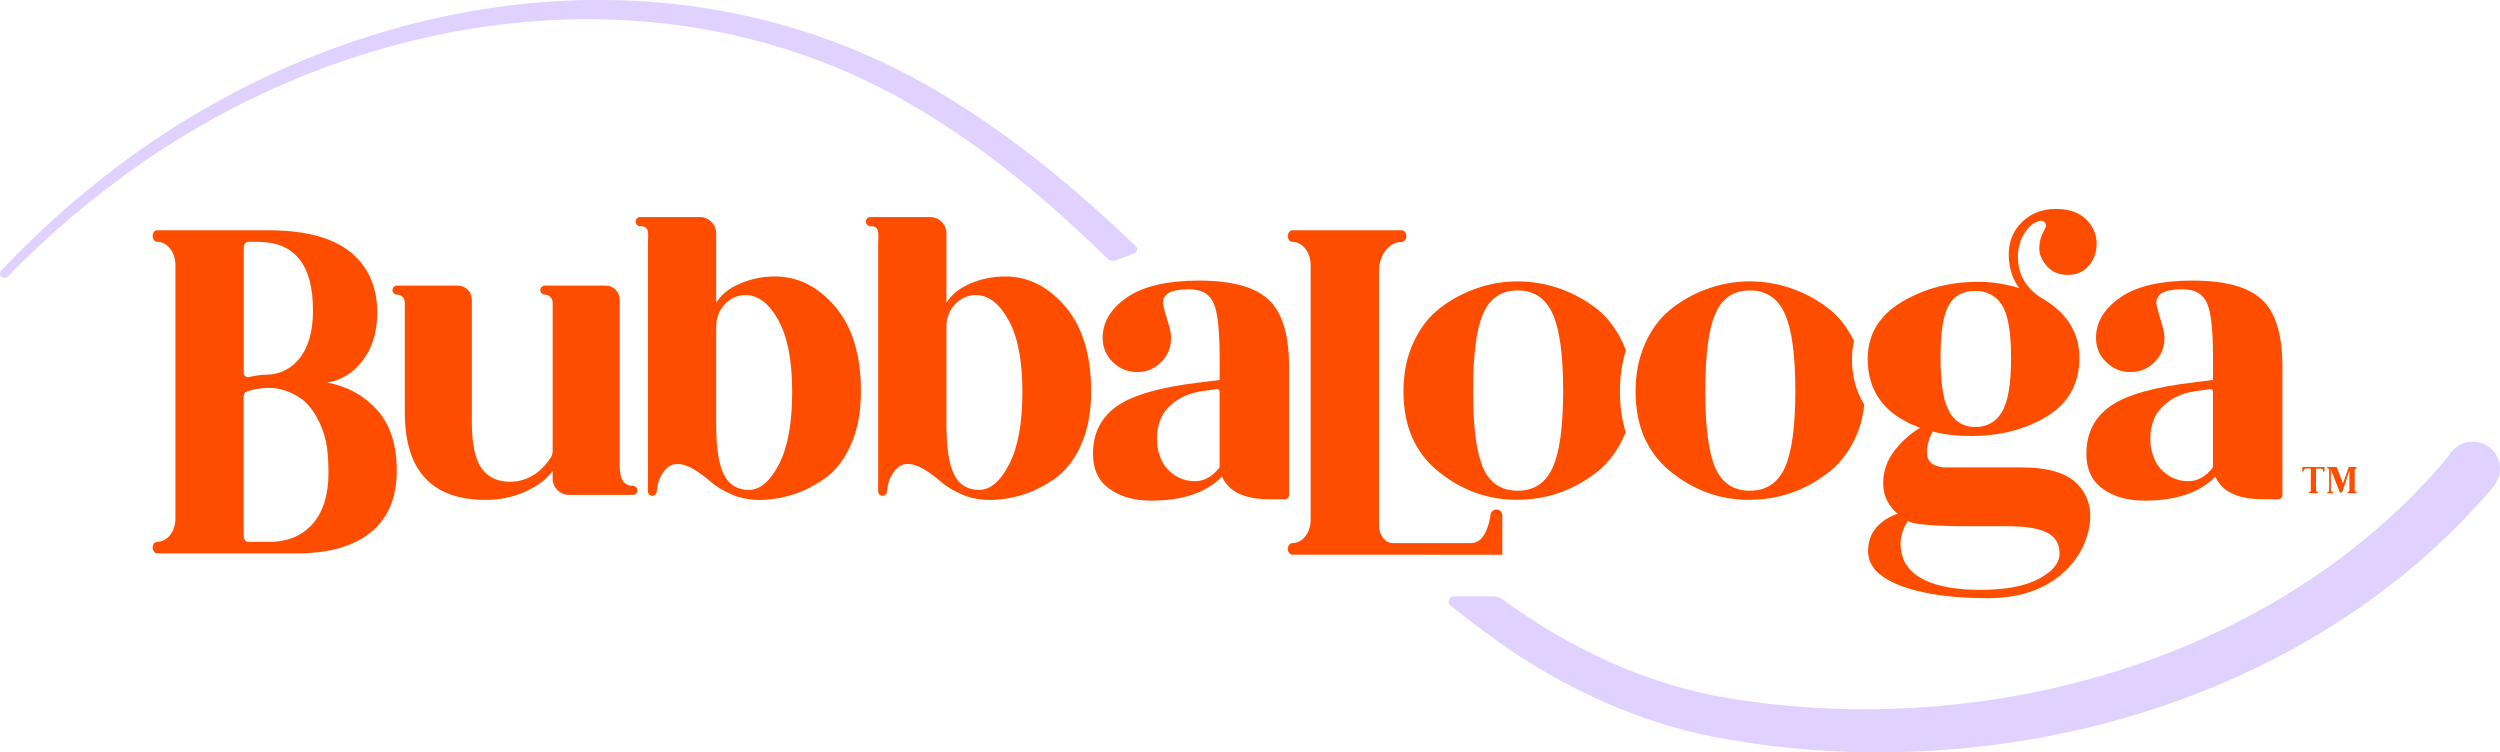 <?xml version="1.0" encoding="UTF-8"?><svg id="Layer_3" xmlns="http://www.w3.org/2000/svg" viewBox="0 0 1728 520"><defs><style>.cls-1{fill:#ff4d00;}.cls-2{fill:#e0d1ff;}</style></defs><path class="cls-2" d="m784.07,175.07l-12.72,4.83c-2.06.78-4.38.29-5.96-1.25-39-38.1-80.6-73.32-128.02-101.88C463.77-29.01,243.71,5.09,84.81,122.11c-15.53,11.39-31.17,23.93-45.62,36.72-7.35,6.6-15.79,14.34-22.85,21.3l-2.77,2.74-2.78,2.78-5.48,5.55-.04.04c-1.19,1.19-3.14,1.23-4.36.04-1.19-1.15-1.22-3.06-.07-4.25,17.95-18.96,37.37-37.34,57.59-53.95C221.41-2.84,457.14-48.75,646.31,62.14c51,29.87,96.26,67.43,138.77,107.99,1.58,1.51,1.04,4.16-1,4.94Z"/><path class="cls-2" d="m1728,324.07c0,4.14-1.37,8.32-4.22,11.82-2.41,2.99-4.68,5.73-6.23,7.46-10.92,12.15-22.27,23.97-34.31,34.96-107.97,98.93-258.19,145.92-404.04,141.42-32.4-1.08-64.76-4.5-96.55-10.81-48.19-9.73-93.88-30.09-134.64-56.87-15.74-10.55-30.85-21.79-45.45-33.61-2.57-2.08-1.07-6.25,2.24-6.25h26.92c2.44,0,4.81.77,6.8,2.2,7.75,5.55,15.64,10.91,23.73,16.04,38.53,24.4,81.02,42.63,125.96,51,30.2,5.48,60.98,8.22,91.68,8.76,149.64,2.31,304.35-52.69,404.33-165.31l2.27-2.59c1.8-2.05,3.49-4.15,5.15-6.27l2.6-3.42c6.34-8.25,18.2-9.8,26.45-3.42,4.79,3.71,7.32,9.3,7.32,14.92Z"/><path class="cls-1" d="m428.38,323.12v-115.97c0-5.39-4.37-9.76-9.76-9.76h-41.88c-1.64,0-3.11,1.2-3.26,2.83-.18,1.87,1.29,3.45,3.13,3.45h0c2.97,0,5.38,2.41,5.38,5.38v102.6c0,1.58-.41,3.16-1.26,4.49-7.18,11.2-17.09,16.83-28.16,16.83-8.81,0-15.42-3.18-19.82-9.46-4.4-6.28-6.61-16.86-6.61-31.77v-84.59c0-5.39-4.37-9.76-9.76-9.76h-41.85c-1.64,0-3.11,1.2-3.26,2.83-.18,1.87,1.29,3.45,3.13,3.45h0c2.97,0,5.38,2.41,5.38,5.38v75.79c0,1.26,0,2.49.07,3.72,0,.98.05,1.95.15,2.87,0,.86.05,1.72.14,2.58h0c.07.79.14,1.55.22,2.31.07.8.14,1.59.25,2.35.07.47.11.94.18,1.41.11.76.22,1.52.36,2.24.36,2.27.83,4.44,1.41,6.54v.07c.07.29.14.58.25.87.25.94.54,1.88.83,2.78.11.36.25.72.36,1.08.43,1.3.94,2.53,1.48,3.76.04.14.11.33.22.47.36.9.76,1.77,1.26,2.6.14.4.36.8.58,1.19.04.07.07.11.11.18.58,1.05,1.19,2.09,1.88,3.07.69,1.08,1.44,2.13,2.24,3.14.11.11.22.25.29.36.76.9,1.52,1.77,2.35,2.6.11.14.25.29.4.4.83.87,1.7,1.66,2.6,2.42.11.11.18.18.29.25.9.76,1.88,1.48,2.85,2.17.11.07.22.18.36.25.94.65,1.95,1.26,2.96,1.84.14.11.29.18.47.25,1.05.61,2.17,1.16,3.29,1.66.14.07.32.14.47.18,1.19.54,2.38,1.01,3.65,1.44.14.07.33.14.47.18,1.05.36,2.13.69,3.25.97.4.14.83.25,1.26.36,1.26.33,2.56.58,3.9.83,1.41.25,2.85.51,4.33.65,1.48.22,3.03.36,4.58.43.65.07,1.3.11,1.99.11,1.37.07,2.78.11,4.23.11,9.86,0,19.03-1.95,27.55-5.81,8.49-3.9,14.7-8.67,18.7-14.3v5.33c0,6.25,5.07,11.32,11.32,11.32h44.15c1.68,0,3.04-1.36,3.04-3.04v-.21c0-1.68-1.36-3.04-3.04-3.04h0c-7,0-9.07-5.67-9.07-12.67Z"/><path class="cls-1" d="m577.3,212.03c-11.87-13.97-25.76-20.95-41.7-20.95-8.39,0-16.41,1.64-24.04,4.88-7.67,3.24-13.2,7.74-16.52,13.39v-48c0-6.26-5.07-11.33-11.29-11.33h-41.28c-1.72,0-3.13,1.37-3.13,3.17s1.41,3.13,3.13,3.13c6.98,0,5.38,5.65,5.38,12.55v170.79c0,1.68,1.37,3.05,3.05,3.05,1.56,0,2.9-1.18,3.01-2.71.34-5.11,1.76-9.43,4.16-13.01,2.82-4.2,6.14-6.3,9.88-6.3s7.78,1.34,11.98,3.93c4.2,2.63,8.05,5.46,11.49,8.51,3.59,3.17,8.51,6.1,14.81,8.85,1.18.5,2.44.95,3.7,1.33l2.18.65c.57.15,1.14.3,1.76.38h.04c.88.19,1.76.38,2.59.53.65.08,1.34.19,2.02.27.53.11,1.14.15,1.68.19.11.04.15.04.27.04.53.04,1.14.08,1.72.11.84.04,1.72.08,2.59.08.69,0,1.41,0,2.14-.04.72-.04,1.45-.04,2.18-.11.69-.04,1.33-.08,2.02-.15.08,0,.23-.04.34-.04.65-.08,1.3-.15,1.95-.23.99-.08,1.95-.23,2.94-.38h.04c.11-.04.23-.04.34-.08.69-.11,1.41-.23,2.1-.34,1.07-.23,2.14-.46,3.2-.69,1.41-.34,2.86-.69,4.31-1.11,7.33-2.1,14.88-5.72,22.63-10.87,7.78-5.11,14.04-12.93,18.89-23.43,4.81-10.45,7.21-23.05,7.21-37.74,0-24.95-5.91-44.41-17.74-58.34Zm-38.84,108.82c-6.11,11.87-13.09,17.78-20.91,17.78s-13.62-3.51-17.17-10.53c-3.59-7.02-5.34-18.51-5.34-34.46v-68.02c0-6.67,2.84-13.12,8.04-17.3,3.61-2.9,7.74-4.35,12.41-4.35,8.59,0,16.1,5.8,22.47,17.32,6.41,11.52,9.58,28.04,9.58,49.57s-3.01,38.16-9.08,49.99Z"/><path class="cls-1" d="m736.43,212.03c-11.84-13.97-25.74-20.94-41.7-20.94-8.38,0-16.39,1.62-24.05,4.87-7.65,3.25-13.18,7.73-16.5,13.4v-48.01c0-6.25-5.07-11.32-11.32-11.32h-41.26c-1.73,0-3.14,1.37-3.14,3.14s1.41,3.14,3.14,3.14c6.97,0,5.38,5.63,5.38,12.57v170.78c0,1.68,1.36,3.04,3.04,3.04h0c1.55,0,2.91-1.17,3.02-2.72.36-5.09,1.77-9.42,4.17-12.99,2.82-4.19,6.14-6.32,9.89-6.32s7.76,1.34,11.95,3.94c4.22,2.64,8.05,5.45,11.48,8.52,3.62,3.17,8.55,6.1,14.81,8.84,1.2.52,2.46.97,3.71,1.34l2.17.65c.58.14,1.15.29,1.77.4h.04c.87.18,1.73.36,2.6.51.65.11,1.34.22,2.02.29.54.11,1.12.14,1.66.18.11.04.18.04.29.04.54.04,1.12.07,1.7.11.87.04,1.73.07,2.6.07.69,0,1.41,0,2.13-.04.72-.04,1.44-.04,2.17-.11.69-.04,1.34-.07,2.02-.14.11,0,.25-.04.36-.04.65-.07,1.3-.14,1.95-.22.97-.11,1.95-.25,2.92-.4h.04c.11-.04.25-.04.36-.07.69-.11,1.41-.22,2.09-.36,1.08-.22,2.13-.43,3.21-.69,1.41-.33,2.85-.69,4.3-1.08,7.33-2.09,14.88-5.74,22.64-10.87,7.76-5.13,14.05-12.96,18.88-23.43,4.8-10.47,7.22-23.07,7.22-37.73,0-24.99-5.92-44.41-17.77-58.35Zm-38.85,108.83c-6.1,11.84-13.07,17.76-20.91,17.76s-13.61-3.5-17.15-10.54c-3.57-7-5.34-18.49-5.34-34.45v-68.03c0-6.66,2.84-13.11,8.04-17.28,3.61-2.9,7.75-4.35,12.4-4.35,8.59,0,16.1,5.78,22.49,17.33,6.39,11.52,9.57,28.02,9.57,49.54s-3.03,38.17-9.1,50.01Z"/><path class="cls-1" d="m876.7,207.04c-.59-.55-1.21-1.06-1.83-1.58-.51-.44-1.06-.84-1.65-1.21-.07-.07-.11-.15-.18-.18-.07-.07-.18-.15-.26-.22-1.36-.88-2.82-1.76-4.36-2.56-.8-.4-1.61-.81-2.45-1.17-1.68-.77-3.51-1.46-5.38-2.05-.95-.33-1.9-.62-2.89-.88-.92-.26-1.9-.51-2.89-.73-3.11-.7-6.41-1.28-9.96-1.68-2.38-.26-4.83-.48-7.36-.59-2.67-.18-5.49-.26-8.38-.26-22.26,0-38.99,3.88-50.2,11.68-11.17,7.76-16.77,17.06-16.77,27.94,0,6.59,2.34,12.19,7.07,16.77,4.65,4.58,10.25,6.85,16.77,6.85s12.01-2.27,16.59-6.85c4.61-4.58,6.88-10.18,6.88-16.77,0-2.78-.73-6.48-2.23-11.2-1.46-4.69-2.53-8.46-3.22-11.31-.62-2.89.22-5.42,2.6-7.69,2.34-2.23,7.62-3.37,15.78-3.37.8,0,1.61.04,2.34.11.22,0,.44,0,.62.04.33.04.66.07.99.15.29.04.62.11.92.15.08,0,.11,0,.15.04.51.07,1.03.22,1.5.37.15,0,.26.07.4.11.29.07.59.18.84.29.51.18.99.37,1.47.59.29.11.55.26.8.44.18.11.37.22.55.29.04.04.07.04.11.07s.07.04.11.07c.15.11.33.22.48.33.44.29.84.62,1.25.99.48.4.92.92,1.36,1.39,0,.04.04.07.04.07.44.55.88,1.1,1.24,1.68.51.73.92,1.58,1.32,2.45.33.81.66,1.68.99,2.67.55,1.79,1.02,3.84,1.39,6.26.07.44.15.84.22,1.28.07.51.15,1.06.22,1.61.11.81.18,1.61.29,2.49.18,1.5.33,3.08.44,4.76.07,1.14.15,2.34.22,3.59.04.77.07,1.61.11,2.45.07,1.35.15,2.78.15,4.25.04,1.46.07,3,.07,4.58.04,1.13.04,2.27.04,3.44v15.63l-12.74,1.61c-27.72,3.19-47.12,8.68-58.18,16.44-11.09,7.8-16.62,18.78-16.62,33.06,0,10.69,3.77,18.71,11.35,24.13,7.54,5.46,17.17,8.16,28.92,8.16,21.93,0,38.22-5.57,48.92-16.62,4.47,10.44,15.42,15.67,32.88,15.67h10.62c1.56,0,2.82-1.26,2.82-2.82v-88.9c0-22.15-4.76-37.6-14.24-46.32Zm-33.72,115.37c0,.4-.11.77-.37,1.06-4.83,6.08-10.36,9.12-16.7,9.12s-12.23-2.16-17.1-6.52c-4.94-4.36-7.91-10.62-8.97-18.71-.84-11.09,1.76-19.7,7.83-25.89,6.08-6.19,13.99-9.89,23.8-11.17l9.59-1.35c1.02-.15,1.9.66,1.9,1.68v51.77Z"/><path class="cls-1" d="m274.06,318.74v-.03c-.16-2.43-.43-4.75-.77-6.97-.12-.91-.28-1.79-.48-2.64-.09-.71-.25-1.38-.43-2.07-.22-1.03-.48-2.04-.76-3.07-.25-1.03-.58-2.04-.95-3.05-.82-2.56-1.86-5.02-3.04-7.33-.31-.67-.67-1.33-1.04-1.94-.36-.67-.76-1.34-1.19-1.98-.46-.7-.88-1.37-1.33-2.04-.52-.76-1.07-1.45-1.64-2.16-1.13-1.39-2.31-2.77-3.62-4.04-6.47-6.45-13.92-11.38-22.33-14.16-.05-.02-.08-.04-.13-.06-4.96-1.91-10.33-2.8-10.33-2.8,9.73-1.37,17.67-6.56,23.85-14.11,1.7-2.1,3.19-4.32,4.47-6.73.37-.58.65-1.19.95-1.79.95-1.82,1.74-3.78,2.37-5.75.28-.67.48-1.34.67-2.04.4-1.38.76-2.77,1.03-4.23.24-1.25.52-2.56.7-3.89.22-1.58.4-3.23.49-4.93.09-.71.12-1.49.15-2.25v-.36c.03-.85.03-1.68.03-2.53,0-1.27-.03-2.56-.09-3.77v-.18c-.09-1.04-.15-2.07-.27-3.05-.03-.46-.06-.89-.13-1.28-.09-.76-.18-1.51-.33-2.25-.03-.31-.13-.61-.15-.91-.18-1.03-.4-2.07-.64-3.07-.31-1.22-.61-2.47-.98-3.66-.03-.09-.09-.21-.12-.3-.42-1.31-.85-2.59-1.37-3.8-.76-1.88-1.61-3.68-2.65-5.41-.3-.59-.64-1.13-1-1.7-.64-1.07-1.34-2.07-2.1-3.08-.03-.12-.09-.18-.22-.3-.64-.88-1.37-1.79-2.12-2.68-.22-.24-.43-.49-.65-.7-.66-.77-1.39-1.5-2.13-2.19-.15-.22-.43-.42-.64-.61-.89-.91-1.83-1.73-2.86-2.56-4.34-3.55-9.52-6.48-15.57-8.79-11.07-4.26-25.04-6.35-41.86-6.35h-76.21c-1.73,0-3.13,1.76-3.13,3.98s1.4,4.01,3.13,4.01c6.94,0,12.6,7.12,12.6,15.92v175.49c0,8.82-5.65,15.97-12.6,15.97-1.73,0-3.13,1.8-3.13,3.98s1.4,4.02,3.13,4.02h96.34c1.44,0,2.81,0,4.14-.06,1.19-.06,2.4-.09,3.62-.15,1.28-.09,2.52-.15,3.74-.28,2.49-.21,4.9-.48,7.21-.85,1.07-.18,2.13-.36,3.17-.54.73-.12,1.43-.28,2.16-.43,1.45-.3,2.86-.6,4.22-1,1.28-.34,2.59-.71,3.8-1.13.55-.15,1.09-.34,1.58-.55.95-.3,1.86-.61,2.74-1.01.43-.15.83-.3,1.22-.48.85-.37,1.7-.7,2.52-1.15.43-.19.83-.37,1.28-.58,1.03-.54,2.1-1.06,3.1-1.7.15-.06.34-.12.46-.24.89-.52,1.74-1.03,2.59-1.67.28-.13.52-.31.79-.49,1.03-.73,2-1.46,2.98-2.25,1.07-.85,2.07-1.73,3.01-2.68.64-.58,1.22-1.19,1.8-1.82.15-.15.3-.3.4-.49.73-.72,1.33-1.51,1.98-2.31.7-.85,1.37-1.8,1.97-2.74.22-.33.43-.64.65-.97.4-.58.76-1.19,1.13-1.82v-.03c.33-.58.66-1.19.97-1.8.42-.82.85-1.73,1.25-2.62v-.03c.36-.76.67-1.51.94-2.31.79-2.07,1.44-4.17,1.98-6.39.18-.76.37-1.55.49-2.34.3-1.31.52-2.68.7-4.04.12-.71.18-1.43.24-2.16.09-.46.13-.97.16-1.46.18-2.22.3-4.53.3-6.87,0-2.16-.09-4.29-.21-6.33Zm-105.59-147.63c0-2.19,1.43-3.96,3.16-3.96h6.61c25.4,0,38.09,15.82,38.09,47.43,0,34.59-18.83,44.06-30.94,44.32-4.95.11-9.71.8-13.31,1.71-1.83.46-3.6-.95-3.6-2.84v-86.66Zm58.53,158.64c-.09,2.35-.28,4.53-.52,6.67-.1.94-.21,1.85-.4,2.74-.16,1.13-.37,2.25-.61,3.35-.18.97-.4,1.92-.7,2.83-.25.94-.49,1.85-.83,2.76-.3.89-.58,1.77-.94,2.59-.52,1.31-1.1,2.59-1.71,3.77-.3.61-.64,1.19-.97,1.77-.33.58-.66,1.15-1.03,1.7-.48.73-.97,1.44-1.52,2.13-.54.73-1.12,1.46-1.73,2.13-1.25,1.37-2.59,2.68-3.96,3.8-.58.46-1.15.94-1.73,1.37-.49.36-.98.7-1.46,1-1.34.89-2.77,1.68-4.2,2.35-.55.27-1.09.52-1.67.72-.61.28-1.25.52-1.92.73-.61.22-1.22.43-1.88.61-1.16.36-2.37.67-3.6.91-.54.09-1.12.22-1.67.28-.91.15-1.8.28-2.74.34-.85.12-1.68.15-2.5.18-.89.03-1.74.06-2.62.06h-14.49c-1.73,0-3.16-1.8-3.16-3.98v-97.04c0-1.18.71-2.26,1.8-2.7,3.63-1.46,9.14-2.7,15.56-2.7,12.94,0,22.28,7.19,24.61,9.19,8.13,7.36,13.96,20.1,15.55,31.77.73,5.17,1.07,10.89,1.07,17.19,0,1.19-.03,2.34-.06,3.49Z"/><path class="cls-1" d="m1280.1,248.28c0-4.42.5-8.62,1.37-12.66-.04-.15-.11-.34-.23-.5-.5-1.03-1.07-2.1-1.64-3.09-.65-1.18-1.33-2.29-2.02-3.36-.69-1.11-1.41-2.14-2.14-3.2-.65-.92-1.33-1.83-2.02-2.71-.65-.76-1.3-1.56-1.95-2.33-.04-.04-.08-.11-.15-.15-.27-.34-.61-.69-.91-.99-.46-.53-.95-1.03-1.45-1.53-.27-.3-.53-.53-.84-.84-.57-.53-1.14-1.07-1.75-1.6-.38-.31-.72-.65-1.14-.95-.8-.69-1.6-1.33-2.44-1.94-7.86-5.91-16.32-10.33-25.47-13.38-9.11-3.05-18.42-4.58-27.84-4.58s-18.65,1.52-27.68,4.58c-9,3.05-17.43,7.47-25.32,13.38-7.86,5.83-14.15,13.8-18.88,23.87-.38.84-.76,1.72-1.11,2.59-.04.11-.08.15-.11.27-.19.42-.38.84-.5,1.22-.15.42-.3.8-.5,1.26-.08.15-.11.31-.19.5v.04c-.08.27-.19.53-.27.84-.23.61-.42,1.18-.61,1.79-.34,1.03-.65,2.02-.92,3.05-.04.15-.08.27-.11.42-.23.92-.46,1.79-.69,2.75-.08.34-.15.76-.23,1.14-.08.42-.19.76-.23,1.14-.11.42-.19.8-.23,1.22-.15.92-.34,1.91-.46,2.86-.19,1.03-.31,2.06-.38,3.16-.08.34-.12.72-.15,1.11v.08c0,.11-.04.23-.04.34-.08.88-.15,1.79-.19,2.75v.08c-.04.57-.08,1.11-.08,1.64-.08,1.33-.11,2.67-.11,4.04,0,1.49.04,2.97.11,4.42.04,1.11.12,2.25.19,3.36,0,.11.04.27.04.38.04.53.08,1.07.15,1.56.04.19.04.38.08.57.04.69.11,1.37.23,2.06.04.34.08.72.19,1.07.12.99.27,1.94.42,2.86.04.3.12.53.15.84.27,1.22.5,2.44.84,3.7.19.76.38,1.56.61,2.33.04.11.08.23.11.34.12.46.23.92.38,1.41.34,1.07.69,2.1,1.11,3.17.04.08.04.11.08.19.34.99.72,2.02,1.18,2.97.11.31.23.53.34.84.69,1.56,1.45,3.09,2.29,4.58.27.5.46.95.76,1.37.19.34.34.65.53.99.12.15.19.23.27.38.53.92,1.1,1.79,1.71,2.59.42.65.88,1.26,1.33,1.91.42.57.84,1.11,1.26,1.6.11.15.23.31.34.46.19.23.38.5.61.69l.04.04c.65.8,1.3,1.52,2.02,2.29.23.3.46.53.72.8.65.69,1.33,1.37,2.06,2.06,1.3,1.22,2.63,2.4,4.08,3.58,16.13,13,34.17,19.48,54.07,19.48s37.9-5.99,53.8-17.96c7.97-5.83,14.38-13.69,19.22-23.57.46-.99.91-1.94,1.33-2.94.04-.08.08-.11.08-.19.27-.57.5-1.18.69-1.75.38-.88.72-1.83,1.03-2.78.46-1.22.84-2.48,1.22-3.74,0-.15.04-.34.08-.46.23-.8.46-1.64.61-2.44.04-.11.04-.27.08-.34.27-1.07.5-2.06.65-3.13.23-1.07.42-2.14.57-3.2.11-1.11.27-2.17.38-3.28-6.52-10.52-8.46-21.77-8.46-31.42Zm-46.37,74.85c-4.84,10.68-12.89,16.05-24.25,16.05-.88,0-1.79-.04-2.67-.11-.23,0-.53-.04-.8-.08-.19,0-.38,0-.61-.04-.69-.08-1.3-.19-1.95-.34-.8-.15-1.56-.31-2.29-.57-.27-.04-.53-.15-.76-.23-.08-.04-.12-.04-.19-.08-.69-.19-1.41-.5-2.06-.76-.84-.38-1.64-.8-2.4-1.3-1.41-.84-2.71-1.91-3.97-3.09-.15-.15-.34-.34-.53-.53-.53-.53-1.07-1.18-1.6-1.83-.76-.99-1.49-2.06-2.17-3.2-.69-1.14-1.3-2.4-1.91-3.7-4.61-10.64-6.9-28.29-6.9-53s2.29-42.55,6.9-53.35c.61-1.33,1.22-2.59,1.91-3.78.69-1.22,1.41-2.29,2.17-3.32.31-.34.61-.72.92-1.07.27-.31.5-.57.8-.88.08-.11.23-.23.31-.31.3-.34.65-.61.95-.92.3-.31.61-.53.95-.84.69-.57,1.45-1.07,2.17-1.53.76-.5,1.56-.92,2.4-1.33.65-.27,1.26-.53,1.95-.72.38-.15.76-.31,1.14-.42.72-.23,1.45-.38,2.21-.53.84-.19,1.72-.31,2.55-.38.27-.04.53-.04.8-.08.88-.08,1.79-.11,2.67-.11,11.36,0,19.41,5.42,24.25,16.21,4.81,10.79,7.21,28.52,7.21,53.16s-2.4,42.33-7.21,53Z"/><path class="cls-1" d="m1442.08,151.87c-.23-.27-.46-.5-.73-.76-.27-.27-.58-.5-.84-.73-.04-.04-.12-.08-.16-.12-.3-.23-.57-.5-.88-.69-.15-.15-.34-.27-.54-.38-.11-.08-.19-.15-.27-.19-.3-.23-.65-.42-.95-.62-.04-.03-.08-.03-.12-.07-.38-.27-.84-.46-1.25-.69-.31-.19-.62-.31-.96-.46-.04-.04-.16-.08-.23-.12-.5-.23-.96-.38-1.45-.57-.27-.12-.54-.23-.84-.31-.04-.04-.12-.04-.19-.08-.04-.04-.16-.04-.23-.07-.66-.2-1.34-.39-2.03-.58-.69-.11-1.44-.31-2.21-.42-.12,0-.23-.04-.31-.04-.19-.04-.34-.08-.53-.11-.42-.08-.84-.12-1.3-.16h-.15c-.31-.03-.65-.07-.92-.07-.31-.04-.58-.08-.88-.08-.99-.08-2.06-.12-3.13-.12-9.31,0-17.09,2.98-23.27,8.97-6.19,5.98-9.27,13.47-9.27,22.47,0,1.03,0,1.98.11,2.94,0,.38.04.81.08,1.18,0,.23.04.42.08.61.03.65.15,1.29.23,1.91,0,.19.03.38.03.54.16.76.31,1.52.47,2.25.19.92.42,1.79.69,2.67.11.42.23.84.38,1.26.04.11.07.19.11.3.04.16.12.23.16.39.04.11.07.19.11.3.16.5.35.96.54,1.45.04.04.04.08.08.15.23.66.57,1.3.88,1.95.07.15.15.31.23.46.04.04.04.08.08.12.26.53.53,1.07.88,1.56.19.42.46.76.69,1.18.46.69.92,1.38,1.41,2.07-9.42-2.9-18.85-4.39-28.27-4.39-19.73,0-37.39,4.65-53.03,14-.84.5-1.68,1.07-2.48,1.6-.23.11-.42.23-.62.38-.84.54-1.63,1.14-2.36,1.72-.65.5-1.3.96-1.95,1.44-.34.35-.69.66-1.07.96-.61.5-1.18,1.07-1.76,1.64-.72.69-1.41,1.41-2.09,2.1-.5.54-.96,1.07-1.37,1.6-.46.5-.88,1.07-1.26,1.6-.38.46-.73.92-1.07,1.41-.46.65-.88,1.33-1.3,2.02-.34.61-.73,1.22-1.03,1.83-.31.5-.58,1.03-.84,1.56-.62,1.3-1.15,2.6-1.64,3.97-.2.61-.43,1.22-.62,1.83,0,.04-.04.08-.04.12-.03.11-.03.19-.03.26-.23.69-.43,1.37-.58,2.06-.15.58-.27,1.15-.38,1.72-.12.46-.19.88-.27,1.33v.04c-.12.58-.15,1.14-.27,1.72-.04.38-.08.76-.11,1.14-.08.72-.16,1.48-.2,2.25-.07,1.07-.11,2.1-.11,3.13,0,1.37.04,2.75.15,4.05,0,.11,0,.23.04.34.08,1.33.23,2.6.38,3.85.16,1.03.35,2.03.58,3.05.04.15.08.38.08.58.03.23.07.42.15.61.11.57.27,1.11.46,1.64.04.11.08.27.08.38.15.61.34,1.22.57,1.79.19.84.5,1.64.81,2.41.15.38.3.77.46,1.07.84,2.06,1.86,4.05,3.02,5.92.53.84,1.11,1.63,1.71,2.44.08.12.15.23.23.38l.69.92c.58.73,1.14,1.41,1.72,2.06l.04.04c.3.35.61.73.95,1.03.77.8,1.57,1.6,2.41,2.36.73.69,1.48,1.37,2.29,2.03.11.03.23.15.38.26.92.73,1.91,1.45,2.9,2.18,1.22.81,2.44,1.6,3.73,2.33.43.27.88.54,1.3.73.88.53,1.79,1.03,2.75,1.48,1.22.62,2.52,1.22,3.85,1.79.04,0,.08,0,.12.04,1.41.62,2.86,1.22,4.35,1.76-6.72,4-12.63,9.27-17.74,15.87-5.15,6.6-7.75,14.11-7.75,22.51s3.36,15.42,10.08,21.06c-5,1.45-9.5,4.12-13.47,8.01-4.04,3.89-6.33,8.93-6.95,15.12-.65,6.18,1.14,11.6,5.34,16.21,11.11,11.52,37.97,18.97,77.16,18.97,21.37,0,37.62-5.61,49.79-15.45,12.13-9.84,18.2-21.67,20.42-33.43,2.17-11.71-.39-21.6-7.71-29.57-7.32-7.94-20.37-11.94-39-11.94h-54.1c-7.55-.84-11.33-4.2-11.33-10.08,0-5.23,1.33-10.14,4.08-14.76,7.55,2.1,16.26,3.13,26.14,3.13,20.29,0,37.93-4.54,52.81-13.66,14.92-9.12,22.36-22.62,22.36-40.41s-9.05-31.79-27.06-41.86c-.72-.46-1.4-.96-2.06-1.48-.42-.27-.84-.62-1.22-.96-.27-.19-.46-.39-.69-.58-.42-.34-.88-.73-1.26-1.14-.54-.5-1.07-.99-1.56-1.52-.46-.5-.96-.99-1.33-1.49-.42-.49-.88-1.07-1.26-1.6-.88-1.11-1.6-2.25-2.25-3.47-.15-.3-.34-.65-.54-.99-.11-.23-.23-.42-.3-.62-.16-.38-.31-.72-.46-1.1t-.04-.08s-.04-.03-.04-.07c-.11-.31-.23-.58-.34-.84-.2-.5-.39-1.07-.54-1.61,0-.03-.04-.07-.04-.11-.19-.58-.38-1.18-.54-1.79-.15-.65-.3-1.3-.42-1.99-.07-.49-.19-1.03-.23-1.52-.08-.61-.15-1.22-.15-1.87-.12-.96-.16-1.87-.16-2.86,0-5.84,1.3-11.03,3.93-15.57,2.6-4.5,5.72-7.44,9.27-8.93,1.1-.46,2.02-.69,2.87-.69,1.83,0,3.01,1.18,3.43,3.51,0,.42-.81,2.14-2.37,5.19-1.56,3.02-2.37,6.61-2.37,10.69,0,.46.04.96.08,1.41.04.57.15,1.14.27,1.71.11.58.3,1.14.53,1.72t.04.07c.16.54.39,1.11.69,1.68.23.58.58,1.1.92,1.72.2.3.39.65.58.92.3.46.61.92,1.03,1.37.35.5.81,1.03,1.22,1.52,3.59,3.97,8.36,5.95,14.35,5.95s10.8-2.1,14.46-6.29c.92-1.03,1.71-2.1,2.37-3.28.69-1.11,1.25-2.33,1.67-3.55.27-.65.42-1.29.62-1.94.15-.42.26-.92.34-1.37v-.08c.04-.15.08-.34.11-.54v-.23c.12-.53.16-1.07.24-1.6,0-.15.03-.27.03-.42.08-.77.12-1.56.12-2.4,0-6.07-2.37-11.56-7.1-16.49Zm-84.32,211.85h29.39c12.9,0,22.19,1.45,27.9,4.47,5.68,2.98,8.52,7.78,8.52,14.38s-4.79,12.4-14.41,17.55c-9.58,5.08-23.08,7.59-40.48,7.59s-47.39-2.71-53.71-23.23c-4.4-14.31,3.95-24.47,3.95-24.47,3.76,3.76,37.82,3.7,38.83,3.7Zm25.98-78.98c-4.19,6.94-10.3,10.41-18.39,10.41-.72,0-1.41-.04-2.06-.11-.65-.04-1.29-.12-1.94-.23-.58-.12-1.14-.19-1.68-.35-.04,0-.11-.04-.15-.04-.35-.11-.77-.23-1.11-.34-1.14-.35-2.26-.8-3.24-1.45-.43-.19-.81-.42-1.18-.69-.5-.3-.92-.65-1.33-.99-.5-.39-.96-.8-1.37-1.22-.58-.5-1.07-1.1-1.53-1.68-.61-.73-1.14-1.48-1.71-2.29l-.77-1.29c-.69-1.37-1.37-2.9-2.02-4.62-.23-.58-.42-1.14-.62-1.75-.15-.58-.34-1.22-.53-1.87-.31-1.3-.65-2.68-.92-4.16-.84-4.35-1.41-9.54-1.68-15.38-.04-.99-.11-1.99-.11-3.02-.08-2.03-.12-4.12-.12-6.34,0-17.63,1.91-29.73,5.68-36.32,3.74-6.6,9.77-9.92,18.09-9.92s14.5,3.24,18.69,9.73c4.2,6.49,6.3,18.73,6.3,36.67s-2.1,30.33-6.3,37.24Z"/><path class="cls-1" d="m1563.33,207.04c-.59-.55-1.21-1.06-1.83-1.58-.51-.44-1.06-.84-1.65-1.21-.07-.07-.11-.15-.18-.18-.07-.07-.18-.15-.26-.22-1.36-.88-2.82-1.76-4.36-2.56-.8-.4-1.61-.81-2.45-1.17-1.68-.77-3.51-1.46-5.38-2.05-.95-.33-1.9-.62-2.89-.88-.92-.26-1.9-.51-2.89-.73-3.11-.7-6.41-1.28-9.96-1.68-2.38-.26-4.83-.48-7.36-.59-2.67-.18-5.49-.26-8.38-.26-22.26,0-38.99,3.88-50.2,11.68-11.17,7.76-16.77,17.06-16.77,27.94,0,6.59,2.34,12.19,7.07,16.77,4.65,4.58,10.25,6.85,16.77,6.85s12.01-2.27,16.59-6.85c4.61-4.58,6.88-10.18,6.88-16.77,0-2.78-.73-6.48-2.23-11.2-1.46-4.69-2.53-8.46-3.22-11.31-.62-2.89.22-5.42,2.6-7.69,2.34-2.23,7.62-3.37,15.78-3.37.8,0,1.61.04,2.34.11.22,0,.44,0,.62.04.33.04.66.07.99.15.29.04.62.11.92.15.08,0,.11,0,.15.04.51.07,1.03.22,1.5.37.15,0,.26.07.4.11.29.07.59.18.84.29.51.18.99.37,1.47.59.29.11.55.26.8.44.18.11.37.22.55.29.04.04.07.04.11.07s.07.04.11.07c.15.11.33.22.48.33.44.29.84.62,1.25.99.48.4.92.92,1.36,1.39,0,.04.04.07.04.07.44.55.88,1.1,1.24,1.68.51.73.92,1.58,1.32,2.45.33.81.66,1.68.99,2.67.55,1.79,1.02,3.84,1.39,6.26.07.44.15.84.22,1.28.07.51.15,1.06.22,1.61.11.81.18,1.61.29,2.49.18,1.5.33,3.08.44,4.76.07,1.14.15,2.34.22,3.59.04.77.07,1.61.11,2.45.07,1.35.15,2.78.15,4.25.04,1.46.07,3,.07,4.58.04,1.13.04,2.27.04,3.44v15.63l-12.74,1.61c-27.72,3.19-47.12,8.68-58.18,16.44-11.09,7.8-16.62,18.78-16.62,33.06,0,10.69,3.77,18.71,11.35,24.13,7.54,5.46,17.17,8.16,28.92,8.16,21.93,0,38.22-5.57,48.92-16.62,4.47,10.44,15.42,15.67,32.88,15.67h10.62c1.56,0,2.82-1.26,2.82-2.82v-88.9c0-22.15-4.76-37.6-14.24-46.32Zm-33.72,115.37c0,.4-.11.77-.37,1.06-4.83,6.08-10.36,9.12-16.7,9.12s-12.23-2.16-17.1-6.52c-4.94-4.36-7.91-10.62-8.97-18.71-.84-11.09,1.76-19.7,7.83-25.89,6.08-6.19,13.99-9.89,23.8-11.17l9.59-1.35c1.02-.15,1.9.66,1.9,1.68v51.77Z"/><path class="cls-1" d="m1123.81,242.17c-.72-2.03-1.55-3.94-2.46-5.85-4.84-10.07-11.16-18.05-19.03-23.9-7.87-5.89-16.35-10.33-25.49-13.36-9.1-3.07-18.38-4.58-27.84-4.58s-18.67,1.51-27.66,4.58c-9.02,3.03-17.48,7.47-25.35,13.36-7.83,5.85-14.16,13.83-18.84,23.9-4.73,10.08-7.08,21.49-7.08,34.27,0,23.9,8.05,42.39,24.23,55.39,9.49,7.66,19.61,13.04,30.4,16.18,2.34.68,4.74,1.25,7.15,1.72,0,0,.03,0,.03,0,2.07.43,4.17.76,6.32,1,.03,0,.05,0,.08,0,2.38.29,4.8.47,7.25.51.94.07,1.91.07,2.85.07,19.93,0,37.84-5.99,53.8-17.94,7.95-5.85,14.34-13.72,19.18-23.58.87-1.73,1.62-3.5,2.31-5.34-2.64-8.52-3.97-17.84-3.97-28.02s1.37-19.68,4.12-28.41Zm-50.59,80.95c-4.83,10.69-12.89,16.07-24.23,16.07-1.67,0-3.29-.11-4.81-.37-6.24-.94-11.26-3.82-15.05-8.66-1.55-1.95-2.89-4.26-4.05-6.86-4.62-10.62-6.89-28.27-6.89-53.01s2.27-42.53,6.89-53.33c4.63-10.8,12.6-16.22,23.91-16.22s19.39,5.42,24.23,16.22c4.84,10.8,7.22,28.53,7.22,53.15s-2.38,42.32-7.22,53.01Z"/><path class="cls-1" d="m1038.42,356.26v27.16s0,.02-.02.02h-49.09v-.04h-96.02c-1.74,0-3.15-1.78-3.15-4,0-1.11.35-2.12.93-2.83.19-.24.41-.46.64-.63.46-.34,1-.54,1.58-.54,2.52,0,4.87-.94,6.85-2.57.06-.05.13-.1.2-.16.68-.57,1.3-1.23,1.87-1.95,2.29-2.9,3.7-6.91,3.7-11.33v-176.19c0-8.85-5.65-16.02-12.61-16.02-.87,0-1.66-.45-2.22-1.18-.58-.72-.93-1.72-.93-2.83s.35-2.11.93-2.83c.57-.73,1.35-1.18,2.22-1.18h75.62c.39,0,.78.09,1.12.28.06.03.11.05.18.08,1.1.63,1.85,2.03,1.85,3.66,0,1.1-.35,2.1-.92,2.83-.57.73-1.35,1.18-2.23,1.18-4.34,0-8.29,2.23-11.14,5.86-2.86,3.62-4.61,8.63-4.61,14.17v176.02c0,6.72,4.28,12.17,9.58,12.17,0,0,49.97-.01,53.96-.01,9.74,0,12.67-13.56,13.58-19.74.29-2.01,2.02-3.49,4.05-3.49h0c2.26,0,4.1,1.84,4.1,4.1Z"/><path class="cls-1" d="m1591.35,322.8v2.82c0,.25.21.45.47.45.24,0,.44-.18.47-.39.11-.69.44-1.77,1.56-1.77h2.93c.25,0,.45.2.45.44v14.39c0,.59-.29,1.09-.71,1.32-.16.06-.32.11-.5.11-.07,0-.15.05-.2.11-.06.07-.09.15-.09.26,0,.14.06.27.17.32,0,.01.01.01.01.01.04.01.07.02.1.02h6.06s.07-.01.1-.02t.02-.01c.1-.05.17-.18.17-.32,0-.11-.04-.19-.09-.26-.05-.06-.12-.11-.21-.11-.17,0-.34-.05-.5-.11-.41-.22-.71-.73-.71-1.32v-14.39c0-.24.2-.44.45-.44h2.94c1.12,0,1.46,1.08,1.56,1.77.03.22.23.39.47.39.26,0,.47-.21.47-.45v-2.82h-15.43Z"/><path class="cls-1" d="m1628.91,340.27c.06.07.09.15.09.26,0,.14-.05.27-.16.32,0,.01-.02.01-.02.01-.04.02-.07.02-.1.02h-6.03s-.06,0-.1-.02c0,0,0,0,0-.01-.11-.05-.17-.17-.17-.32,0-.11.02-.19.09-.26.05-.06.12-.11.2-.11.18,0,.34-.05.5-.11.41-.23.71-.73.71-1.32v-13.24l-4.97,14.55c-.1.29-.39.5-.71.5h-.37c-.3,0-.59-.19-.69-.47l-5.97-15.25-.08-.17v14.08c0,.59.3,1.1.71,1.32.16.05.31.11.5.11.07,0,.15.05.2.11.06.07.09.15.09.26,0,.14-.06.27-.17.32,0,.01-.02.01-.02.01-.03.02-.07.02-.09.02h-3.67s-.06,0-.1-.02c0,0,0,0,0-.01-.11-.05-.17-.17-.17-.32,0-.11.02-.19.09-.26.05-.06.12-.11.2-.11.18,0,.34-.05.5-.11.41-.23.71-.73.71-1.32v-13.22s.01-1.17,0-1.23c-.05-.33-.37-.37-.79-.37-.39,0-.7-.19-.7-.56,0-.4.31-.56.7-.56h5.53c.31,0,.59.19.69.47,0,0,3.96,10.71,4.08,10.73.16.02,3.92-10.71,3.92-10.71.1-.29.38-.49.69-.49h4.31c.38,0,.69.19.69.56s-.31.56-.69.56c-.42,0-.76.33-.76.73v14.34c.03.48.32.87.67,1.07.16.05.32.11.5.11.08,0,.15.05.2.11Z"/></svg>